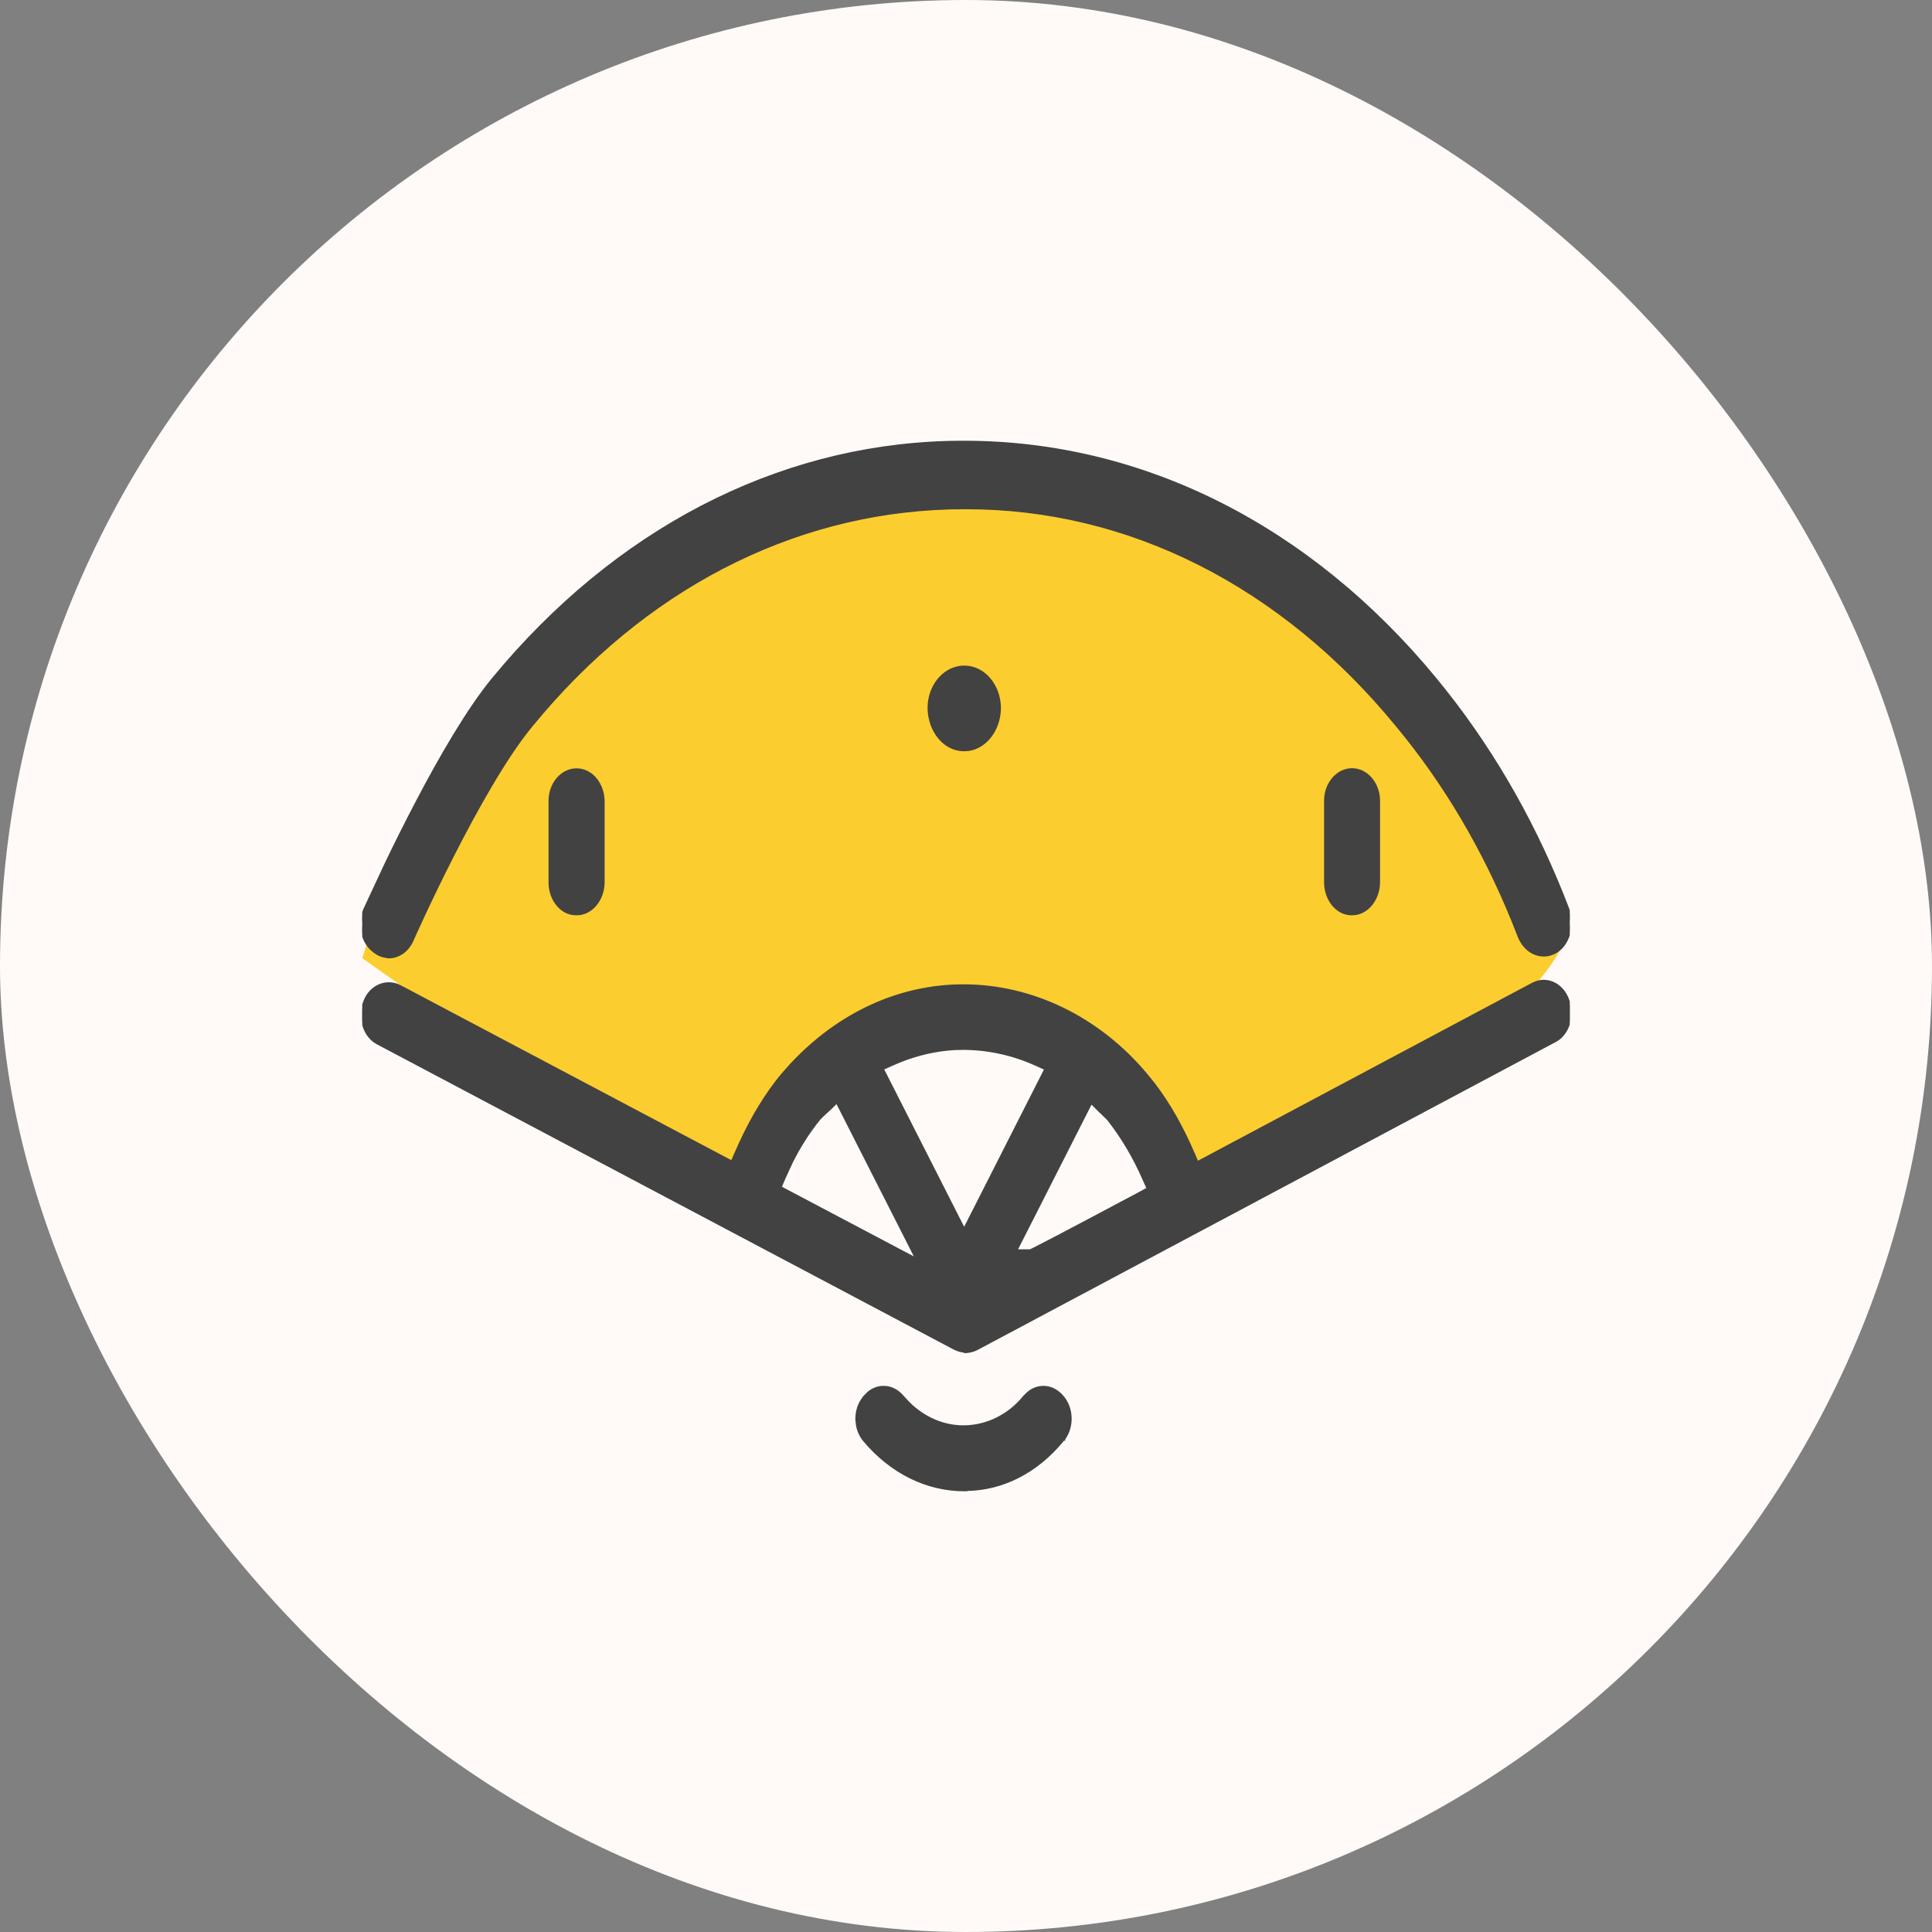 <svg width="48" height="48" viewBox="0 0 48 48" fill="none" xmlns="http://www.w3.org/2000/svg">
<rect x="0" y="0" width="48" height="48" fill="#808080" stroke="none"/>
<rect width="48" height="48" rx="24" fill="#FFFAF7"/>
<g clip-path="url(#clip0_512_16541)">
<path d="M9 23.805C9.864 20.975 14.183 12 22.48 12C32.852 12 35.668 19.379 38.909 22.681C39.646 23.561 35.167 28.276 30 29C27.965 29.285 25.944 24.799 23.911 25.492L20.5 26.5L17.766 29.989L9 23.805Z" fill="#FCCD2E"/>
<path d="M25.923 34.456C26.103 34.456 26.275 34.543 26.401 34.694H26.4C26.651 34.977 26.667 35.449 26.439 35.751V35.752L26.419 35.735L26.438 35.752C26.432 35.758 26.427 35.764 26.422 35.77L26.406 35.79C25.759 36.578 24.902 37.014 23.991 37.018L23.995 37.025H23.958C23.024 37.025 22.141 36.588 21.475 35.8V35.799C21.384 35.695 21.323 35.566 21.294 35.425L21.276 35.278C21.271 35.082 21.327 34.891 21.438 34.743L21.439 34.742L21.453 34.723C21.458 34.716 21.464 34.708 21.47 34.701L21.574 34.596C21.685 34.505 21.816 34.456 21.953 34.456C22.136 34.456 22.304 34.543 22.431 34.694L22.589 34.864C22.97 35.235 23.442 35.436 23.936 35.437C24.502 35.437 25.058 35.173 25.447 34.691H25.448L25.551 34.591C25.66 34.504 25.788 34.456 25.923 34.456ZM38.351 24.368C38.621 24.368 38.859 24.555 38.961 24.84H38.96C39.107 25.221 38.975 25.678 38.66 25.857H38.659L24.271 33.52C24.187 33.563 24.098 33.585 24.004 33.592L23.977 33.594V33.583C23.885 33.577 23.796 33.552 23.712 33.51H23.711L9.384 25.928C9.221 25.845 9.097 25.693 9.035 25.5L9 25.35C8.978 25.197 8.994 25.039 9.046 24.895L9.091 24.793C9.209 24.569 9.423 24.429 9.661 24.429C9.759 24.429 9.852 24.452 9.941 24.498V24.499L18.181 28.858L18.262 28.673L18.391 28.385C18.694 27.73 19.03 27.182 19.415 26.712L19.416 26.711L19.648 26.449C20.833 25.177 22.345 24.48 23.936 24.48C25.634 24.48 27.302 25.273 28.5 26.715L28.663 26.917C29.039 27.404 29.377 27.999 29.672 28.689L29.75 28.873L38.067 24.444L38.136 24.412C38.205 24.384 38.277 24.368 38.351 24.368ZM20.631 27.545L20.63 27.544L20.541 27.628C20.473 27.689 20.414 27.742 20.357 27.805C20.093 28.132 19.864 28.492 19.671 28.879L19.489 29.275L19.395 29.496L22.762 31.274L20.79 27.39L20.631 27.545ZM25.253 31.064H25.589C25.591 31.064 25.595 31.063 25.599 31.061C25.607 31.058 25.618 31.052 25.634 31.045C25.665 31.03 25.71 31.008 25.77 30.977C25.887 30.918 26.061 30.828 26.289 30.708C26.746 30.468 27.425 30.109 28.325 29.629L28.511 29.527L28.413 29.308V29.307C28.177 28.765 27.881 28.263 27.531 27.816L27.363 27.65C27.332 27.621 27.3 27.595 27.273 27.565V27.564L27.112 27.403L25.253 31.064ZM23.715 26.064C23.266 26.09 22.816 26.191 22.372 26.366L22.151 26.46L21.935 26.558L23.954 30.534L25.97 26.561L25.757 26.464C25.173 26.198 24.561 26.062 23.939 26.059L23.715 26.064ZM23.958 10.975C28.382 10.975 32.541 13.068 35.666 16.862L35.92 17.177C37.174 18.762 38.2 20.58 38.963 22.582L39 22.707C39.067 23.002 38.995 23.322 38.805 23.537L38.804 23.538C38.682 23.667 38.522 23.74 38.353 23.74C38.177 23.74 38.007 23.658 37.881 23.515L37.829 23.449C37.781 23.38 37.743 23.305 37.714 23.224V23.223C37.008 21.396 36.072 19.745 34.927 18.307L34.694 18.021C31.839 14.54 28.045 12.627 24.013 12.627H23.955C20.008 12.627 16.304 14.425 13.485 17.703L13.216 18.024C12.578 18.789 11.839 20.114 11.259 21.254C10.969 21.823 10.718 22.346 10.539 22.729C10.45 22.92 10.379 23.076 10.329 23.186C10.304 23.24 10.285 23.284 10.271 23.314C10.265 23.328 10.259 23.34 10.256 23.348C10.254 23.352 10.253 23.355 10.252 23.357L10.251 23.36L10.25 23.362C10.137 23.621 9.913 23.784 9.664 23.784H9.639V23.779C9.538 23.774 9.438 23.743 9.351 23.685V23.686C9.176 23.574 9.06 23.415 9.006 23.205V23.204C8.953 23.005 8.969 22.79 9.047 22.604V22.602L9.073 22.546L9.575 21.47C9.795 21.011 10.062 20.472 10.354 19.916C10.937 18.804 11.622 17.619 12.244 16.862L12.54 16.512C15.63 12.939 19.656 10.975 23.927 10.975H23.958ZM14.325 19.114C14.7 19.114 14.989 19.47 14.997 19.899V21.933C14.989 22.359 14.695 22.715 14.333 22.715H14.307C13.947 22.715 13.659 22.361 13.653 21.936V19.898C13.653 19.47 13.951 19.114 14.325 19.114ZM33.59 19.111C33.962 19.111 34.262 19.467 34.262 19.894V21.933C34.254 22.359 33.959 22.715 33.598 22.715H33.574C33.218 22.715 32.929 22.361 32.921 21.936V19.894C32.921 19.467 33.218 19.112 33.59 19.111ZM23.958 16.561C24.452 16.561 24.843 17.031 24.843 17.598V17.599C24.835 18.129 24.495 18.576 24.06 18.633L23.971 18.639H23.942C23.463 18.639 23.078 18.167 23.07 17.595L23.074 17.489C23.119 16.971 23.495 16.561 23.958 16.561Z" fill="#424242" stroke="#424242" stroke-width="0.05"/>
</g>
<defs>
<clipPath id="clip0_512_16541">
<rect width="30" height="30" fill="white" transform="translate(9 9)"/>
</clipPath>
</defs>
</svg>
